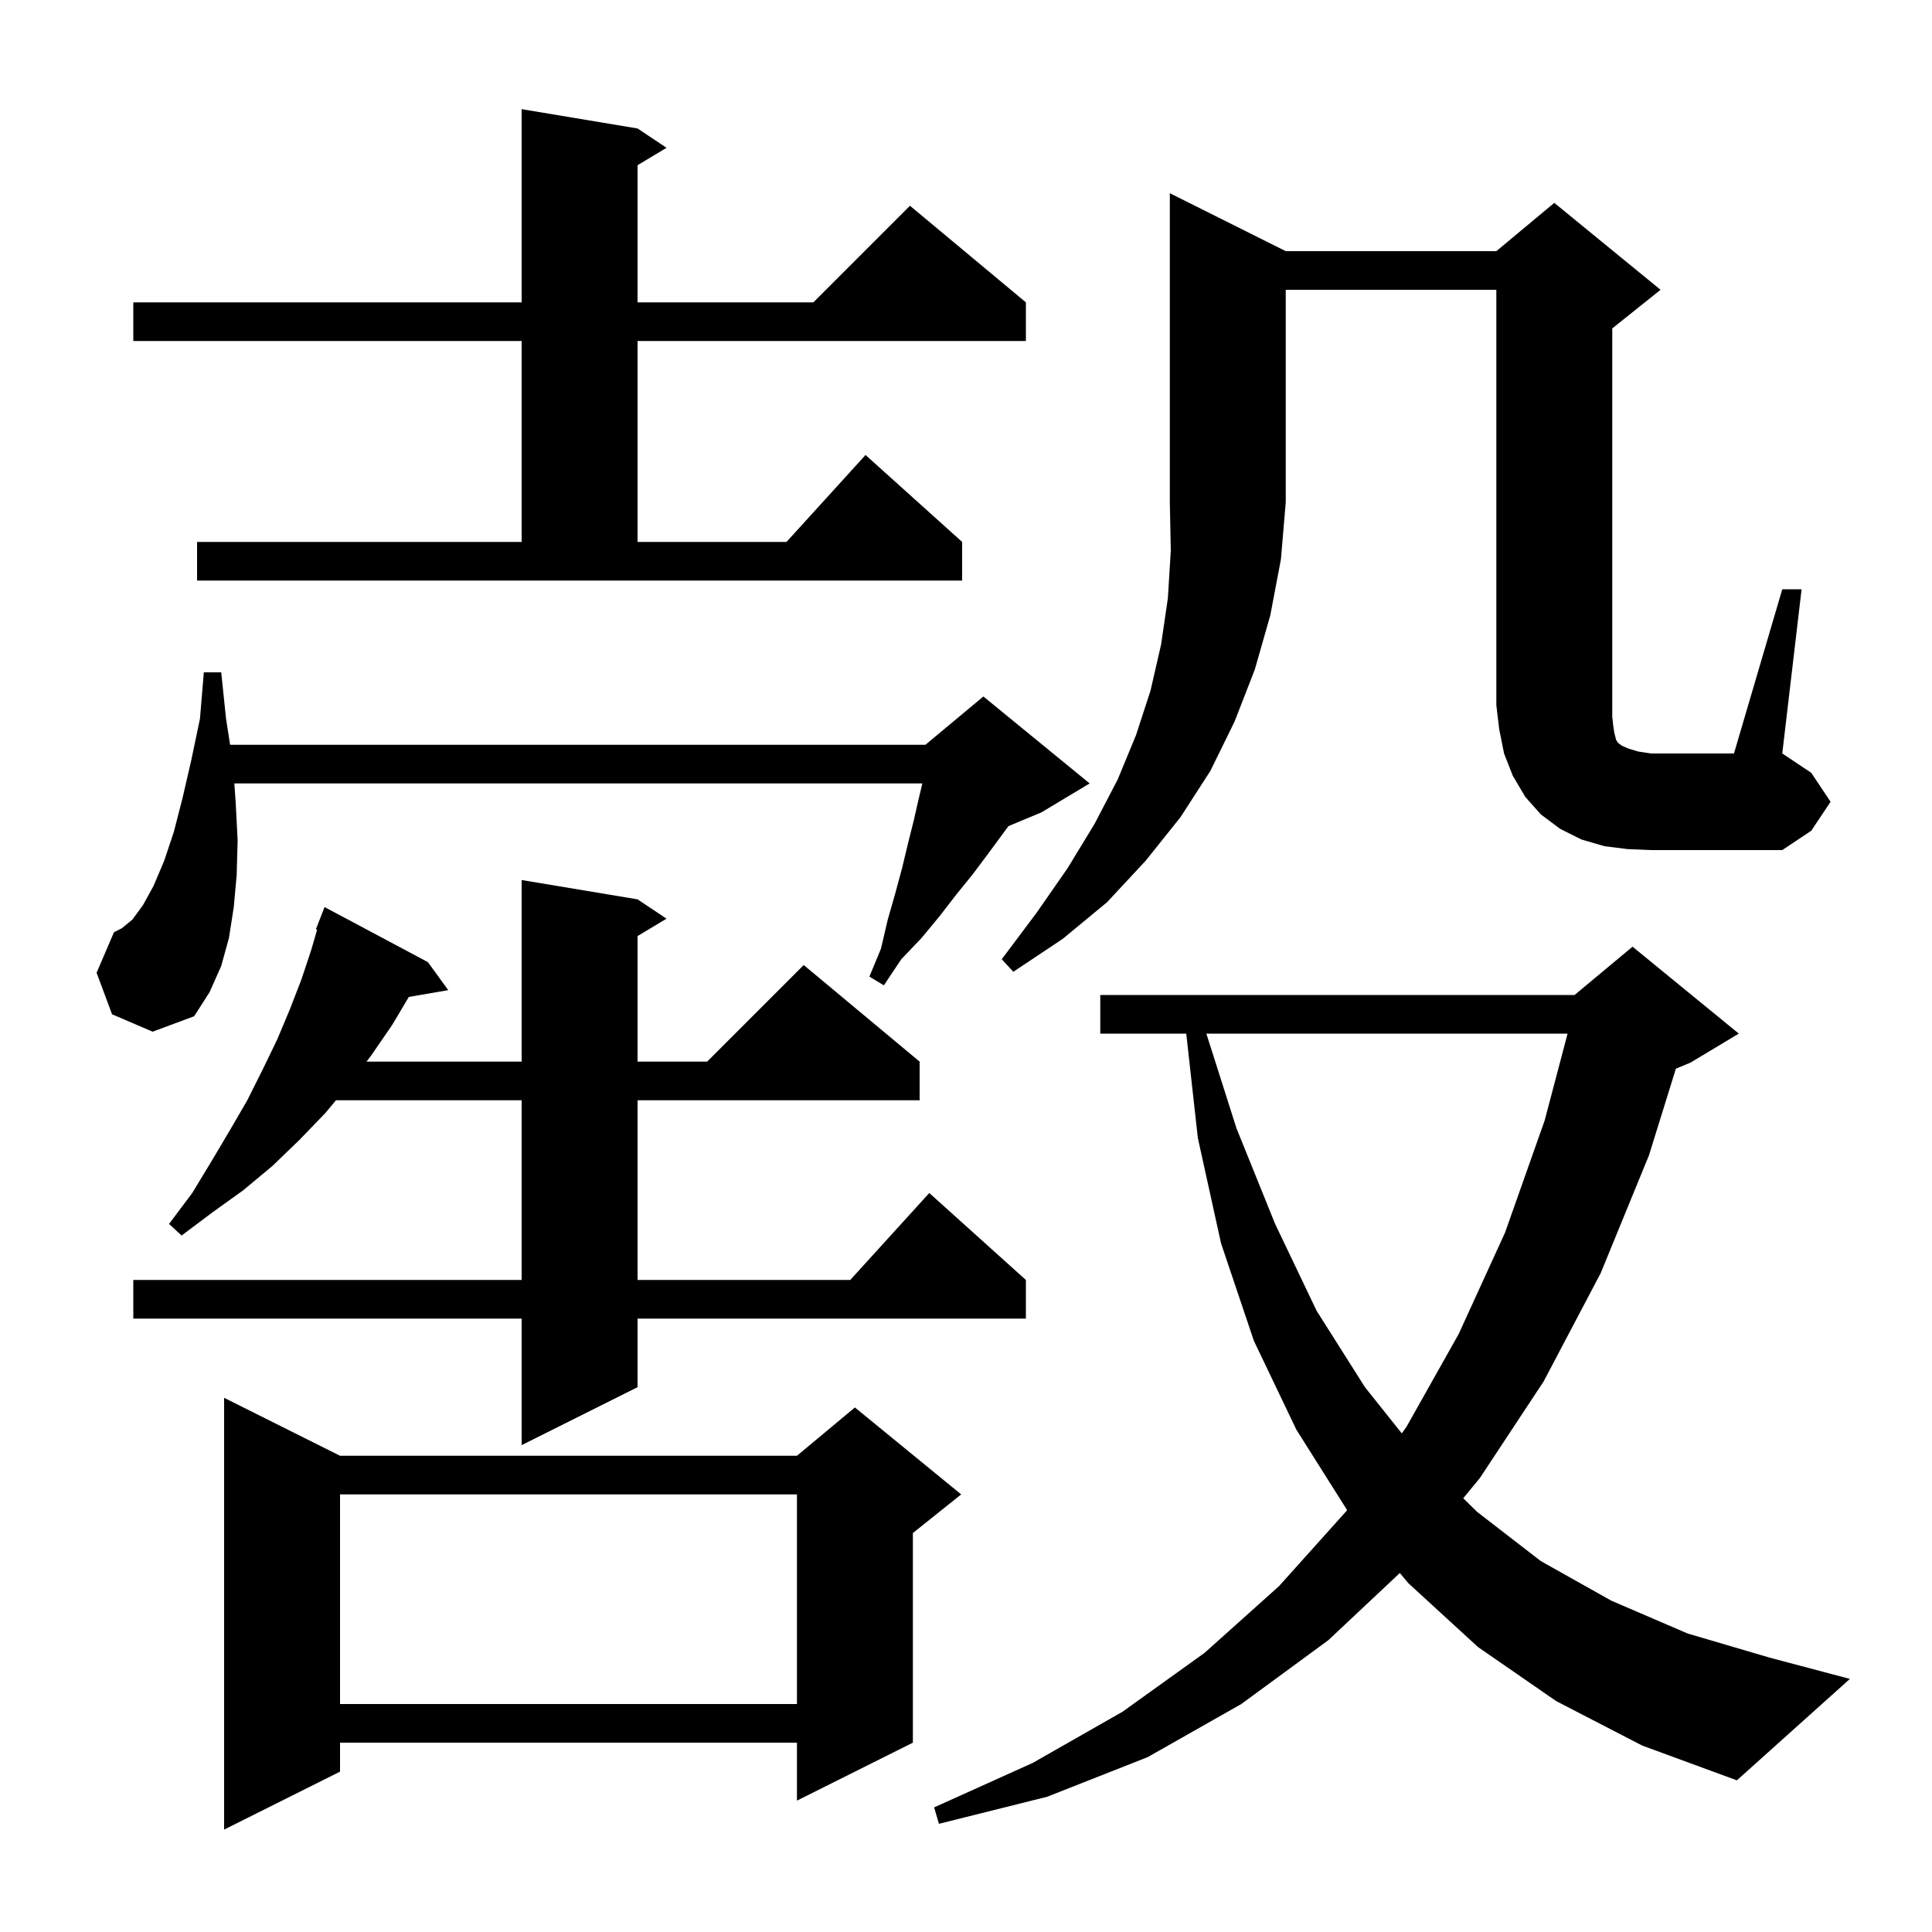 <svg xmlns="http://www.w3.org/2000/svg" xmlns:xlink="http://www.w3.org/1999/xlink" version="1.1" baseProfile="full" viewBox="0 0 200 200" width="200" height="200"><g fill="currentColor"><path d="M 35.2 150.7 L 82.5 150.7 L 88.5 145.7 L 99.5 154.7 L 94.5 158.7 L 94.5 180.4 L 82.5 186.4 L 82.5 180.4 L 35.2 180.4 L 35.2 183.4 L 23.2 189.4 L 23.2 144.7 Z M 161.1 176.1 L 153.0 170.5 L 145.8 163.9 L 144.908 162.838 L 137.5 169.8 L 128.5 176.4 L 118.8 181.9 L 108.4 186.0 L 97.2 188.8 L 96.7 187.1 L 106.9 182.5 L 116.2 177.2 L 124.7 171.1 L 132.4 164.2 L 139.4 156.4 L 139.453 156.326 L 134.2 148.0 L 129.8 138.8 L 126.4 128.7 L 124.0 117.8 L 122.8 107.0 L 113.9 107.0 L 113.9 103.0 L 163.0 103.0 L 169.0 98.0 L 180.0 107.0 L 175.0 110.0 L 173.486 110.631 L 170.7 119.6 L 165.7 131.8 L 159.8 143.0 L 153.2 153.0 L 151.475 155.098 L 152.9 156.5 L 159.5 161.6 L 166.8 165.7 L 174.7 169.1 L 183.2 171.6 L 191.5 173.8 L 179.8 184.3 L 170.0 180.7 Z M 35.2 154.7 L 35.2 176.4 L 82.5 176.4 L 82.5 154.7 Z M 66.0 93.1 L 69.0 95.1 L 66.0 96.9 L 66.0 109.9 L 73.2 109.9 L 83.2 99.9 L 95.2 109.9 L 95.2 113.9 L 66.0 113.9 L 66.0 132.5 L 88.018 132.5 L 96.2 123.5 L 106.2 132.5 L 106.2 136.5 L 66.0 136.5 L 66.0 143.6 L 54.0 149.6 L 54.0 136.5 L 13.8 136.5 L 13.8 132.5 L 54.0 132.5 L 54.0 113.9 L 34.776 113.9 L 33.7 115.2 L 31.0 118.0 L 28.2 120.7 L 25.2 123.2 L 22.0 125.5 L 18.8 127.9 L 17.5 126.7 L 19.9 123.5 L 21.9 120.2 L 23.8 117.0 L 25.6 113.9 L 27.2 110.7 L 28.7 107.6 L 30.0 104.5 L 31.2 101.4 L 32.2 98.4 L 32.828 96.237 L 32.7 96.2 L 33.6 93.9 L 44.3 99.6 L 46.4 102.5 L 42.32 103.203 L 40.6 106.1 L 38.4 109.3 L 37.94 109.9 L 54.0 109.9 L 54.0 91.1 Z M 124.882 107.0 L 128.0 116.8 L 132.0 126.7 L 136.3 135.7 L 141.3 143.6 L 145.113 148.383 L 145.6 147.7 L 151.0 138.1 L 155.8 127.6 L 159.9 116.0 L 162.276 107.0 Z M 11.6 105.0 L 10.0 100.7 L 11.8 96.5 L 12.6 96.1 L 13.7 95.2 L 14.8 93.7 L 15.9 91.7 L 17.0 89.1 L 18.0 86.1 L 18.9 82.6 L 19.8 78.7 L 20.7 74.4 L 21.1 69.6 L 22.9 69.6 L 23.4 74.4 L 23.82 77.1 L 95.8 77.1 L 101.8 72.1 L 112.8 81.1 L 107.8 84.1 L 104.397 85.518 L 102.2 88.5 L 100.7 90.5 L 99.0 92.6 L 97.3 94.8 L 95.4 97.1 L 93.3 99.3 L 91.5 102.0 L 90.0 101.1 L 91.2 98.2 L 91.9 95.2 L 92.7 92.4 L 93.4 89.8 L 94.0 87.3 L 94.6 84.9 L 95.1 82.7 L 95.481 81.1 L 24.257 81.1 L 24.4 83.1 L 24.6 87.0 L 24.5 90.6 L 24.2 93.9 L 23.7 97.1 L 22.9 100.0 L 21.7 102.7 L 20.1 105.2 L 15.8 106.8 Z M 133.1 26.0 L 154.9 26.0 L 160.9 21.0 L 171.9 30.0 L 166.9 34.0 L 166.9 74.2 L 167.0 75.1 L 167.1 75.8 L 167.3 76.6 L 167.5 76.9 L 167.9 77.2 L 168.6 77.5 L 169.6 77.8 L 170.9 78.0 L 179.5 78.0 L 184.5 61.0 L 186.5 61.0 L 184.5 78.0 L 187.5 80.0 L 189.5 83.0 L 187.5 86.0 L 184.5 88.0 L 170.9 88.0 L 168.5 87.9 L 166.1 87.6 L 163.7 86.9 L 161.5 85.8 L 159.5 84.3 L 157.9 82.5 L 156.6 80.3 L 155.7 78.0 L 155.2 75.5 L 154.9 73.0 L 154.9 30.0 L 133.1 30.0 L 133.1 52.0 L 132.6 57.9 L 131.5 63.7 L 129.9 69.3 L 127.8 74.7 L 125.3 79.8 L 122.2 84.6 L 118.6 89.1 L 114.6 93.4 L 110.0 97.2 L 104.9 100.6 L 103.7 99.3 L 107.3 94.5 L 110.5 89.9 L 113.3 85.3 L 115.7 80.7 L 117.6 76.1 L 119.1 71.5 L 120.2 66.7 L 120.9 61.9 L 121.2 57.0 L 121.1 52.0 L 121.1 20.0 Z M 20.4 56.1 L 54.0 56.1 L 54.0 35.3 L 13.8 35.3 L 13.8 31.3 L 54.0 31.3 L 54.0 11.3 L 66.0 13.3 L 69.0 15.3 L 66.0 17.1 L 66.0 31.3 L 84.2 31.3 L 94.2 21.3 L 106.2 31.3 L 106.2 35.3 L 66.0 35.3 L 66.0 56.1 L 81.418 56.1 L 89.6 47.1 L 99.6 56.1 L 99.6 60.1 L 20.4 60.1 Z "/></g></svg>